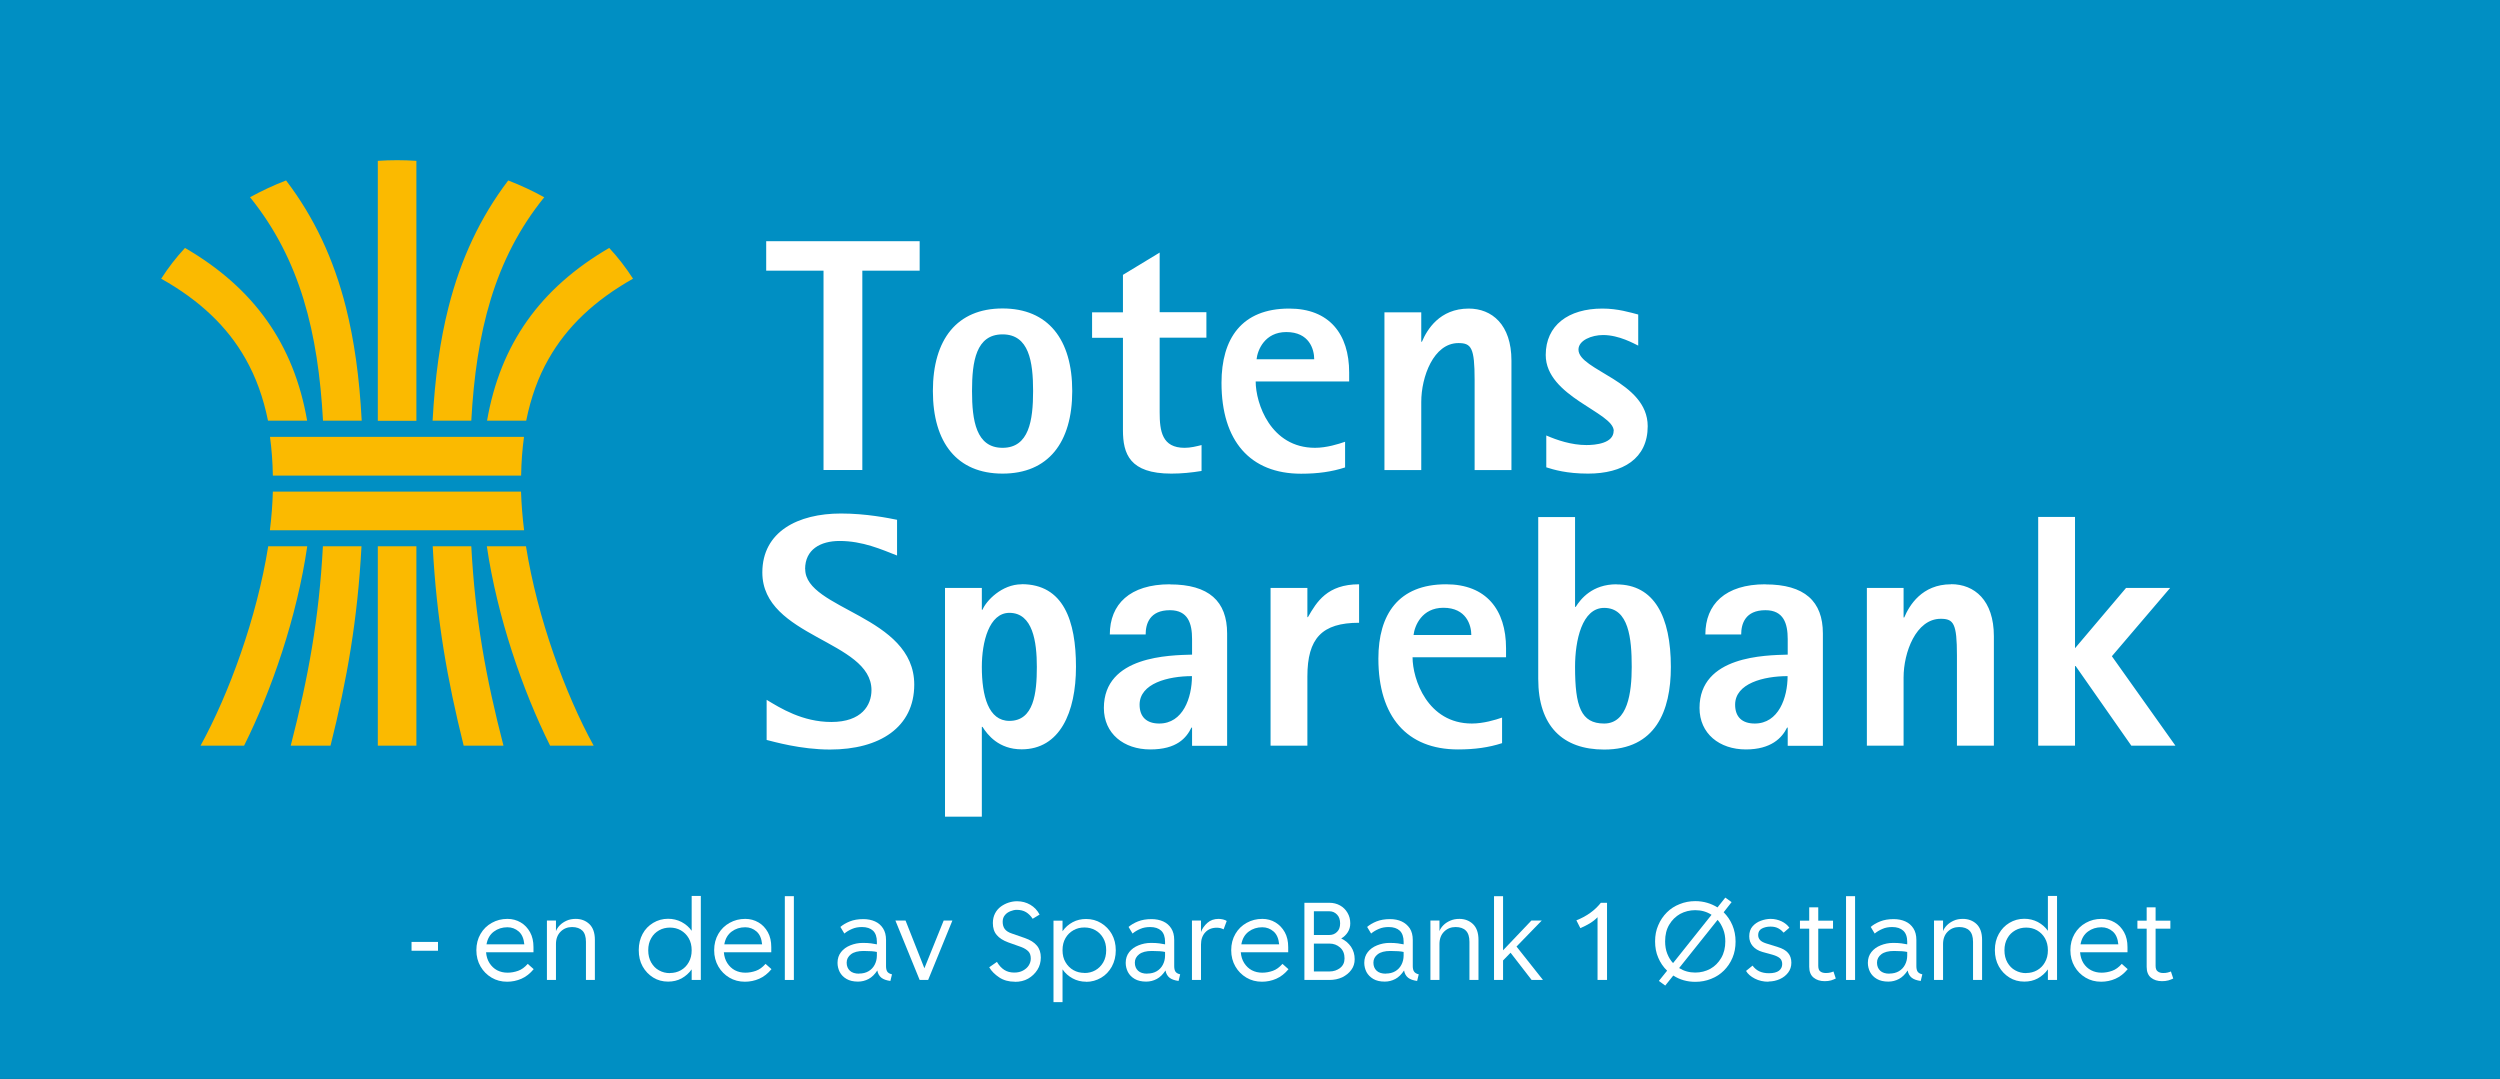 <?xml version="1.0" encoding="UTF-8"?>
<svg xmlns="http://www.w3.org/2000/svg" version="1.1" viewBox="0 0 226.77 97.87">
  <rect x="0" y="0" width="226.77" height="97.87" fill="#333333" stroke="none"/>
  <defs>
    <style>
      .cls-1 {
        fill: #008fc3;
      }

      .cls-2 {
        fill: #fff;
      }

      .cls-3 {
        fill: #fbba00;
      }
    </style>
  </defs>
  <!-- Generator: Adobe Illustrator 28.7.1, SVG Export Plug-In . SVG Version: 1.2.0 Build 142)  -->
  <g>
    <g id="Layer_1">
      <polygon class="cls-1" points="0 0 0 10 0 87.87 0 97.87 226.77 97.87 226.77 87.87 226.77 10 226.77 0 0 0"/>
      <g>
        <path class="cls-3" d="M47.27,44.59h-22.52c-.03,1.14-.12,2.31-.27,3.51h23.06c-.15-1.19-.24-2.37-.28-3.51ZM47.27,43.14c.02-1.23.11-2.4.26-3.51h-23.04c.15,1.1.24,2.27.26,3.51h22.51ZM49.36,17.89c-1.03-.57-2.12-1.08-3.26-1.52-2.53,3.33-4.31,7.12-5.42,11.51-.76,3-1.22,6.3-1.44,10.28h3.51c.44-7.97,2.06-14.64,6.62-20.27ZM34.27,14.59v23.58h3.5V14.59c-.58-.04-1.16-.06-1.75-.06s-1.17.02-1.75.06ZM25.94,16.37c-1.14.44-2.22.95-3.26,1.52,4.56,5.64,6.18,12.31,6.62,20.27h3.51c-.21-3.99-.68-7.28-1.43-10.28-1.11-4.4-2.89-8.18-5.43-11.51ZM22.28,32.56c.94,1.66,1.61,3.52,2.03,5.6h3.55c-1.2-6.93-4.81-12.03-11.08-15.67-.81.87-1.53,1.81-2.16,2.79,3.49,1.96,6.01,4.35,7.66,7.28ZM34.27,67.64h3.5v-18.09h-3.5v18.09ZM24.33,49.55c-1.04,6.52-3.57,13.41-6.14,18.09h3.95c2.52-5.05,4.8-11.71,5.73-18.09h-3.54ZM26.37,67.64h3.61c1.51-6.02,2.46-11.49,2.81-18.09h-3.5c-.35,6.58-1.33,11.92-2.92,18.09ZM39.25,49.55c.35,6.6,1.31,12.07,2.81,18.09h3.61c-1.6-6.18-2.57-11.52-2.92-18.09h-3.5ZM47.73,38.16c.42-2.08,1.08-3.94,2.03-5.6,1.66-2.93,4.18-5.32,7.66-7.28-.63-.98-1.35-1.92-2.16-2.79-6.27,3.65-9.88,8.74-11.08,15.67h3.55ZM47.71,49.55c1.04,6.52,3.57,13.41,6.14,18.09h-3.95c-2.52-5.05-4.8-11.72-5.74-18.09h3.55Z"/>
        <path class="cls-2" d="M145.51,65.63c-2.11,0-2.64-1.56-2.64-5.14,0-2.4.63-5.35,2.64-5.35,2.23,0,2.5,2.77,2.5,5.35,0,2.35-.37,5.14-2.5,5.14ZM146.63,53c-2.2,0-3.25,1.33-3.7,2.05h-.06v-8.15h-3.34v14.68c0,4.28,2.22,6.41,5.98,6.41,4.66,0,6.05-3.49,6.05-7.49,0-4.57-1.51-7.49-4.93-7.49ZM105.15,65.63c-1.14,0-1.78-.6-1.78-1.71,0-1.93,2.59-2.59,4.75-2.59,0,1.96-.81,4.3-2.97,4.3ZM106.12,53c-3.64,0-5.45,1.81-5.45,4.55h3.25c0-.96.36-2.2,2.2-2.2,1.65,0,2.01,1.21,2.01,2.62v1.41c-1.98.06-8,.09-8,4.84,0,2.32,1.8,3.76,4.21,3.76s3.28-1.05,3.73-1.98h.06v1.65h3.18v-10.19c0-2.92-1.65-4.45-5.19-4.45ZM118.65,55.98h-.06v-2.65h-3.34v14.31h3.34v-6.28c0-3.46,1.32-4.87,4.69-4.87v-3.49c-2.89,0-3.85,1.6-4.64,2.98ZM91.56,65.39c-1.9,0-2.5-2.25-2.5-4.9,0-2.26.66-4.9,2.5-4.9,2.13,0,2.49,2.64,2.49,4.9,0,2.38-.27,4.9-2.49,4.9ZM92.67,53c-1.8,0-3.22,1.5-3.55,2.31h-.06v-1.98h-3.34v20.75h3.34v-8.15h.06c.45.72,1.47,2.04,3.55,2.04,3.46,0,4.93-3.34,4.93-7.49s-1.12-7.49-4.93-7.49ZM128.22,57.6c.1-.84.75-2.47,2.71-2.47,2.07,0,2.53,1.57,2.53,2.47h-5.23ZM131.17,53c-4.33,0-6.14,2.74-6.14,6.74,0,5.26,2.59,8.24,7.22,8.24,1.53,0,2.8-.18,4-.57v-2.32c-.6.21-1.69.54-2.74.54-4.03,0-5.38-4.03-5.38-6.01h8.48v-.82c0-3.49-1.8-5.8-5.44-5.8ZM159.17,65.63c-1.15,0-1.78-.6-1.78-1.71,0-1.93,2.59-2.59,4.76-2.59,0,1.96-.82,4.3-2.98,4.3ZM160.13,53c-3.64,0-5.44,1.81-5.44,4.55h3.25c0-.96.36-2.2,2.2-2.2,1.65,0,2.02,1.21,2.02,2.62v1.41c-1.99.06-8,.09-8,4.84,0,2.32,1.8,3.76,4.21,3.76,2.28,0,3.28-1.05,3.73-1.98h.06v1.65h3.19v-10.19c0-2.92-1.66-4.45-5.21-4.45ZM191.56,59.53l5.29-6.2h-4l-4.63,5.47v-11.91h-3.34v20.75h3.34v-7.22h.06l5.05,7.22h4l-5.77-8.12ZM73.03,51.62c0-1.77,1.38-2.55,3.13-2.55,2.1,0,3.82.78,5.21,1.32v-3.24c-.76-.15-2.77-.57-5.09-.57-3.91,0-7.13,1.65-7.13,5.35,0,5.89,9.9,6.16,9.9,10.67,0,1.36-.88,2.89-3.64,2.89-2.62,0-4.63-1.26-5.87-2.01v3.64c.63.15,3.07.87,5.75.87,4.51,0,7.64-2.02,7.64-5.89,0-6.26-9.89-6.8-9.89-10.47ZM176.97,53c-2.64,0-3.79,1.93-4.24,3.01h-.06v-2.68h-3.33v14.31h3.33v-6.19c0-2.26,1.12-5.32,3.37-5.32,1.17,0,1.47.42,1.47,3.33v8.18h3.35v-9.93c0-3.27-1.77-4.72-3.88-4.72ZM146.37,39.08c0,1.14-1.65,1.29-2.47,1.29-1.36,0-2.68-.45-3.64-.87v2.89c.66.21,1.84.57,3.79.57,3.16,0,5.41-1.36,5.41-4.3,0-4.09-6.28-5.05-6.28-6.95,0-.84,1.2-1.32,2.23-1.32,1.47,0,2.82.79,3.19.96v-2.82c-.7-.18-1.84-.54-3.25-.54-3.1,0-5.14,1.53-5.14,4.21,0,3.79,6.17,5.2,6.17,6.89ZM133.23,27.99c-2.65,0-3.79,1.92-4.25,3.01h-.06v-2.67h-3.34v14.31h3.34v-6.19c0-2.26,1.11-5.33,3.37-5.33,1.17,0,1.47.42,1.47,3.34v8.18h3.34v-9.93c0-3.28-1.78-4.72-3.88-4.72ZM116.68,30.12c2.08,0,2.53,1.56,2.53,2.47h-5.23c.09-.85.75-2.47,2.7-2.47ZM122.01,42.39v-2.32c-.6.21-1.68.55-2.73.55-4.03,0-5.38-4.04-5.38-6.02h8.48v-.81c0-3.5-1.81-5.8-5.44-5.8-4.33,0-6.14,2.74-6.14,6.74,0,5.26,2.59,8.24,7.22,8.24,1.53,0,2.79-.18,3.99-.57ZM101.86,39.02c0,2.14.6,3.94,4.39,3.94.91,0,1.84-.09,2.74-.24v-2.35c-.48.12-.99.25-1.54.25-2.04,0-2.26-1.51-2.26-3.22v-6.77h4.24v-2.31h-4.24v-5.41l-3.33,2.02v3.4h-2.8v2.31h2.8v8.39ZM90.94,30.33c2.4,0,2.77,2.47,2.77,5.14s-.37,5.15-2.77,5.15-2.77-2.47-2.77-5.15.36-5.14,2.77-5.14ZM90.94,42.96c4.13,0,6.32-2.8,6.32-7.49s-2.19-7.49-6.32-7.49-6.32,2.8-6.32,7.49,2.2,7.49,6.32,7.49ZM69.5,24.55h5.2v18.08h3.52v-18.08h5.2v-2.67h-13.92v2.67Z"/>
      </g>
      <g>
        <path class="cls-2" d="M37.33,86.24v-.8h2.4v.8h-2.4Z"/>
        <path class="cls-2" d="M48.41,87.91c-.33.4-.7.69-1.11.87-.41.18-.85.27-1.3.27-.52,0-.99-.12-1.41-.37s-.75-.58-1-1.01c-.25-.43-.38-.92-.38-1.48s.13-1.05.38-1.48.59-.76,1.02-1c.43-.24.9-.36,1.42-.36.44,0,.84.11,1.2.32.36.21.64.51.85.89.21.38.31.83.31,1.35v.47h-4.3c.03.37.13.7.31.98.18.28.41.5.69.65.29.15.6.22.95.22.33,0,.65-.06.96-.17s.6-.32.87-.63l.54.48ZM46.03,84.11c-.47,0-.88.13-1.23.39-.35.26-.58.64-.67,1.16h3.43c-.05-.53-.22-.92-.51-1.17s-.63-.38-1.02-.38Z"/>
        <path class="cls-2" d="M53.15,88.89v-3.46c0-.46-.11-.8-.32-1.01s-.53-.33-.94-.33-.76.14-1.04.42c-.28.28-.42.66-.42,1.12v3.26h-.82v-5.39h.82v.96c.07-.19.19-.37.36-.54.17-.17.37-.3.61-.41s.52-.16.83-.16c.49,0,.9.16,1.23.47.33.32.5.79.5,1.43v3.64h-.82Z"/>
        <path class="cls-2" d="M63.57,88.89h-.83v-.96c-.25.35-.56.62-.92.82-.37.2-.78.29-1.22.29-.5,0-.95-.12-1.35-.37s-.72-.58-.96-1.01c-.24-.43-.35-.92-.35-1.48s.12-1.04.35-1.47.56-.76.96-1,.85-.37,1.35-.37c.44,0,.85.1,1.22.29.37.2.68.46.92.8v-3.16h.83v7.6ZM60.77,88.26c.36,0,.69-.08.99-.25.3-.17.54-.41.71-.72.18-.31.27-.67.27-1.09s-.09-.79-.27-1.1-.42-.54-.71-.71c-.3-.17-.63-.25-.99-.25s-.69.08-.99.25c-.3.17-.54.4-.71.71-.18.31-.27.67-.27,1.1s.09.79.27,1.11c.18.31.41.55.71.71.3.17.63.25.99.25Z"/>
        <path class="cls-2" d="M69.98,87.91c-.33.4-.7.69-1.11.87-.41.18-.85.27-1.3.27-.52,0-.99-.12-1.41-.37s-.75-.58-1-1.01c-.25-.43-.38-.92-.38-1.48s.13-1.05.38-1.48.59-.76,1.02-1c.43-.24.9-.36,1.42-.36.44,0,.84.11,1.2.32.36.21.64.51.85.89.21.38.31.83.31,1.35v.47h-4.3c.03.37.13.7.31.98.18.28.41.5.69.65.29.15.6.22.95.22.33,0,.65-.06.96-.17s.6-.32.87-.63l.54.48ZM67.6,84.11c-.47,0-.88.13-1.23.39-.35.26-.58.64-.67,1.16h3.43c-.05-.53-.22-.92-.51-1.17s-.63-.38-1.02-.38Z"/>
        <path class="cls-2" d="M71.19,88.89v-7.6h.82v7.6h-.82Z"/>
        <path class="cls-2" d="M80.76,88.98c-.35-.05-.62-.14-.81-.29s-.32-.37-.37-.66c-.23.35-.49.61-.79.77-.3.16-.62.24-.96.24-.42,0-.77-.08-1.04-.24-.28-.16-.48-.37-.62-.63-.13-.26-.2-.54-.2-.83,0-.39.11-.71.32-.98s.49-.47.84-.61c.35-.14.72-.22,1.12-.22.29,0,.55.01.76.04.21.03.39.06.53.09v-.23c0-.45-.12-.79-.35-1.01-.24-.22-.57-.33-1-.33-.33,0-.63.05-.9.17-.26.11-.5.25-.7.42l-.36-.6c.22-.19.5-.36.85-.5s.76-.21,1.23-.21c.39,0,.75.07,1.06.21.31.14.55.35.73.63s.27.63.27,1.05v2.38c0,.21.04.38.11.49.08.12.22.2.43.25l-.15.62ZM77.93,88.31c.33,0,.61-.07.85-.21.24-.14.43-.34.56-.59s.2-.53.2-.83v-.33c-.24-.06-.64-.09-1.2-.09-.51,0-.89.1-1.15.3-.26.2-.39.45-.39.76s.1.55.29.73c.19.18.47.27.84.27Z"/>
        <path class="cls-2" d="M83.42,88.89l-2.2-5.39h.92l1.71,4.33,1.75-4.33h.79l-2.2,5.39h-.77Z"/>
        <path class="cls-2" d="M92.05,89.05c-.55,0-1.02-.13-1.41-.39-.39-.26-.7-.56-.91-.92l.7-.49c.19.33.42.57.67.73s.55.24.9.24c.31,0,.57-.06.79-.18.22-.12.4-.27.52-.46.12-.19.19-.4.19-.62,0-.27-.06-.49-.21-.65s-.37-.3-.66-.41l-1.18-.42c-.46-.17-.81-.39-1.04-.67-.24-.28-.35-.64-.35-1.08,0-.34.07-.63.2-.88s.31-.46.53-.62c.22-.16.46-.28.71-.36.26-.08.5-.12.75-.12.45,0,.85.11,1.21.32.36.21.64.51.84.89l-.63.38c-.17-.26-.37-.46-.6-.6-.23-.14-.52-.21-.85-.21-.17,0-.36.04-.56.12-.2.08-.37.19-.5.35-.14.16-.21.36-.21.61,0,.27.06.48.19.66.13.17.34.31.65.41l1.18.41c.48.17.84.39,1.08.68.24.28.36.64.36,1.08,0,.41-.1.79-.31,1.12-.21.33-.49.6-.84.8-.35.2-.75.29-1.2.29Z"/>
        <path class="cls-2" d="M98.52,89.05c-.44,0-.85-.1-1.22-.3-.37-.2-.68-.47-.92-.82v2.97h-.82v-7.39h.82v.96c.24-.35.55-.62.92-.82.37-.2.78-.29,1.22-.29.5,0,.95.12,1.36.37s.73.58.97,1c.24.43.36.92.36,1.47s-.12,1.04-.36,1.48c-.24.43-.56.77-.97,1.01s-.86.37-1.36.37ZM98.36,88.26c.37,0,.7-.08,1-.25.3-.17.53-.41.71-.71.18-.31.27-.68.27-1.11s-.09-.79-.27-1.1-.41-.54-.71-.71c-.3-.17-.63-.25-1-.25s-.69.08-.99.25c-.3.17-.54.4-.72.71-.18.31-.27.67-.27,1.1s.09.79.27,1.09c.18.31.42.55.72.72s.63.25.99.25Z"/>
        <path class="cls-2" d="M106.9,88.98c-.35-.05-.62-.14-.81-.29s-.32-.37-.37-.66c-.23.35-.49.61-.79.77-.3.16-.62.24-.96.24-.42,0-.77-.08-1.04-.24-.28-.16-.48-.37-.62-.63-.13-.26-.2-.54-.2-.83,0-.39.11-.71.32-.98s.49-.47.84-.61c.35-.14.72-.22,1.12-.22.29,0,.55.01.76.04.21.03.39.06.53.09v-.23c0-.45-.12-.79-.35-1.01-.24-.22-.57-.33-1-.33-.33,0-.63.05-.9.17-.26.11-.5.25-.7.42l-.36-.6c.22-.19.5-.36.85-.5s.76-.21,1.23-.21c.39,0,.75.07,1.06.21.31.14.55.35.73.63s.27.63.27,1.05v2.38c0,.21.04.38.11.49.08.12.22.2.43.25l-.15.62ZM104.07,88.31c.33,0,.61-.07.85-.21.24-.14.43-.34.56-.59s.2-.53.2-.83v-.33c-.24-.06-.64-.09-1.2-.09-.51,0-.89.1-1.15.3-.26.2-.39.45-.39.76s.1.55.29.73c.19.18.47.27.84.27Z"/>
        <path class="cls-2" d="M111.27,83.55l-.28.75c-.19-.1-.39-.15-.61-.15-.44,0-.79.14-1.05.42-.26.28-.39.65-.39,1.11v3.21h-.82v-5.39h.82v1.04c.11-.31.31-.59.58-.83.27-.24.61-.36,1.02-.36.12,0,.25.02.4.05.14.04.26.08.34.15Z"/>
        <path class="cls-2" d="M116.88,87.91c-.33.4-.7.69-1.11.87s-.85.27-1.3.27c-.52,0-.99-.12-1.41-.37s-.75-.58-1-1.01c-.25-.43-.38-.92-.38-1.48s.13-1.05.38-1.48.59-.76,1.02-1c.43-.24.9-.36,1.42-.36.44,0,.84.11,1.19.32s.64.51.85.89c.21.38.31.83.31,1.35v.47h-4.3c.03.37.13.7.31.98.18.28.41.5.69.65.29.15.6.22.95.22.33,0,.65-.06.96-.17s.6-.32.87-.63l.54.48ZM114.5,84.11c-.47,0-.88.13-1.23.39-.35.26-.58.64-.67,1.16h3.43c-.05-.53-.22-.92-.51-1.17-.29-.25-.63-.38-1.02-.38Z"/>
        <path class="cls-2" d="M118.32,88.89v-7h2.27c.35,0,.67.08.96.24.29.16.51.38.68.67s.25.6.25.96c0,.29-.07.55-.22.79s-.35.43-.6.58c.37.17.66.42.89.75.22.33.33.71.33,1.13,0,.37-.1.69-.31.97-.2.28-.48.5-.82.67-.35.16-.73.24-1.16.24h-2.27ZM120.59,82.66h-1.41v2.15h1.41c.27,0,.5-.09.69-.28.19-.18.28-.44.28-.77s-.09-.61-.28-.8c-.19-.2-.42-.3-.69-.3ZM120.59,85.59h-1.41v2.53h1.41c.38,0,.7-.11.97-.32.27-.21.4-.5.4-.87,0-.41-.13-.74-.4-.98-.27-.24-.59-.36-.97-.36Z"/>
        <path class="cls-2" d="M128.54,88.98c-.35-.05-.62-.14-.81-.29s-.32-.37-.37-.66c-.23.35-.49.61-.79.77s-.62.24-.96.24c-.42,0-.77-.08-1.04-.24s-.48-.37-.62-.63c-.13-.26-.2-.54-.2-.83,0-.39.11-.71.32-.98.21-.27.49-.47.84-.61.35-.14.72-.22,1.12-.22.29,0,.55.01.76.04.21.03.39.06.53.09v-.23c0-.45-.12-.79-.35-1.01-.24-.22-.57-.33-1-.33-.33,0-.63.05-.9.17-.26.11-.5.25-.7.42l-.36-.6c.22-.19.5-.36.85-.5s.76-.21,1.23-.21c.39,0,.75.07,1.05.21s.55.35.74.63c.18.28.27.63.27,1.05v2.38c0,.21.04.38.12.49.08.12.22.2.42.25l-.15.62ZM125.71,88.31c.33,0,.61-.07.85-.21s.43-.34.56-.59c.13-.25.2-.53.2-.83v-.33c-.24-.06-.64-.09-1.2-.09-.51,0-.89.1-1.15.3s-.39.45-.39.76.1.55.29.73c.19.18.47.27.84.27Z"/>
        <path class="cls-2" d="M133.29,88.89v-3.46c0-.46-.11-.8-.32-1.01-.21-.22-.53-.33-.94-.33s-.76.14-1.04.42c-.28.28-.42.66-.42,1.12v3.26h-.82v-5.39h.82v.96c.07-.19.19-.37.36-.54.17-.17.37-.3.62-.41s.52-.16.83-.16c.49,0,.9.16,1.23.47.33.32.5.79.5,1.43v3.64h-.82Z"/>
        <path class="cls-2" d="M135.52,88.89v-7.6h.82v4.91l2.57-2.7h.94l-2.29,2.36,2.4,3.03h-1.03l-1.91-2.47-.68.7v1.77h-.82Z"/>
        <path class="cls-2" d="M144.91,88.89v-5.69c-.2.21-.43.39-.69.55-.26.16-.55.3-.87.44l-.36-.71c.45-.17.87-.4,1.25-.67s.7-.58.97-.92h.56v7h-.86Z"/>
        <path class="cls-2" d="M150.48,88.97l.74-.92c-.34-.33-.61-.72-.8-1.17-.2-.45-.29-.95-.29-1.49s.09-1.02.29-1.47c.19-.45.45-.83.78-1.16.33-.33.72-.58,1.16-.75.44-.18.91-.27,1.42-.27.37,0,.73.05,1.07.15s.65.24.94.42l.71-.89.57.41-.72.92c.33.33.6.72.79,1.17.19.45.29.95.29,1.49s-.09,1.02-.28,1.47c-.19.45-.45.83-.78,1.16-.33.33-.72.58-1.16.75-.44.18-.92.27-1.43.27-.75,0-1.41-.19-2-.57l-.73.91-.56-.41ZM151.04,85.39c0,.41.06.78.19,1.11.13.33.3.62.53.86l3.49-4.38c-.43-.28-.93-.42-1.48-.42-.5,0-.96.12-1.37.34-.41.23-.74.56-.99.98-.25.42-.37.92-.37,1.5ZM153.77,88.22c.5,0,.96-.12,1.37-.34.41-.23.74-.56.99-.99.25-.43.37-.93.37-1.5,0-.4-.06-.76-.19-1.09s-.29-.62-.51-.86l-3.49,4.37c.43.27.92.41,1.47.41Z"/>
        <path class="cls-2" d="M160.41,89.05c-.45,0-.86-.09-1.23-.28-.37-.19-.64-.42-.8-.7l.59-.48c.17.23.38.41.62.52s.53.17.87.17c.41,0,.71-.08.91-.23.19-.15.29-.35.29-.6,0-.21-.06-.39-.2-.52-.14-.13-.37-.24-.68-.33l-.91-.25c-.38-.11-.68-.29-.89-.54s-.31-.54-.31-.88c0-.37.1-.67.3-.9.2-.23.45-.4.75-.51s.6-.17.9-.17c.35,0,.67.08.98.22.31.15.54.34.71.58l-.52.45c-.12-.14-.27-.27-.46-.38-.19-.11-.43-.17-.73-.17s-.56.06-.79.18c-.22.12-.33.32-.33.58,0,.19.06.34.17.46.11.12.29.22.54.3l1.06.33c.43.13.75.31.94.54.2.23.3.52.3.89,0,.34-.1.64-.29.89-.19.25-.44.45-.75.59-.31.14-.66.22-1.03.22Z"/>
        <path class="cls-2" d="M164.93,82.3v1.21h1.34v.73h-1.34v3.36c0,.25.06.42.18.51.12.1.29.15.5.15.15,0,.28-.01.4-.04.12-.03.22-.06.3-.1l.21.64c-.11.06-.26.11-.43.17-.18.05-.37.07-.58.07-.41,0-.74-.11-1-.32-.26-.21-.4-.54-.4-.98v-3.46h-.84v-.73h.84v-1.21h.83Z"/>
        <path class="cls-2" d="M167.45,88.89v-7.6h.82v7.6h-.82Z"/>
        <path class="cls-2" d="M174.22,88.98c-.35-.05-.62-.14-.81-.29s-.32-.37-.37-.66c-.23.35-.49.61-.79.77-.3.16-.62.24-.96.24-.42,0-.77-.08-1.04-.24-.28-.16-.48-.37-.62-.63-.13-.26-.2-.54-.2-.83,0-.39.11-.71.32-.98.21-.27.49-.47.84-.61.35-.14.72-.22,1.12-.22.29,0,.55.01.76.04.21.03.39.06.53.09v-.23c0-.45-.12-.79-.36-1.01-.24-.22-.57-.33-1-.33-.33,0-.63.05-.89.17-.26.11-.5.25-.7.42l-.36-.6c.22-.19.5-.36.85-.5s.76-.21,1.23-.21c.39,0,.75.07,1.06.21.31.14.55.35.73.63.18.28.27.63.27,1.05v2.38c0,.21.04.38.11.49.08.12.22.2.43.25l-.15.62ZM171.39,88.31c.33,0,.61-.07.85-.21.24-.14.43-.34.56-.59.13-.25.2-.53.2-.83v-.33c-.24-.06-.64-.09-1.2-.09-.51,0-.89.1-1.15.3-.26.2-.39.45-.39.76s.1.55.29.73c.19.18.47.27.84.27Z"/>
        <path class="cls-2" d="M178.97,88.89v-3.46c0-.46-.11-.8-.32-1.01-.21-.22-.53-.33-.94-.33s-.76.14-1.04.42-.42.66-.42,1.12v3.26h-.82v-5.39h.82v.96c.07-.19.19-.37.36-.54.17-.17.37-.3.61-.41s.52-.16.83-.16c.49,0,.91.16,1.24.47.33.32.5.79.5,1.43v3.64h-.82Z"/>
        <path class="cls-2" d="M186.59,88.89h-.83v-.96c-.25.35-.56.62-.92.82-.37.2-.78.29-1.22.29-.5,0-.95-.12-1.35-.37s-.72-.58-.96-1.01c-.24-.43-.36-.92-.36-1.48s.12-1.04.36-1.47c.24-.43.56-.76.96-1s.85-.37,1.35-.37c.44,0,.85.1,1.22.29.37.2.68.46.92.8v-3.16h.83v7.6ZM183.79,88.26c.36,0,.69-.08.99-.25s.54-.41.71-.72c.18-.31.27-.67.27-1.09s-.09-.79-.27-1.1-.42-.54-.71-.71c-.3-.17-.63-.25-.99-.25s-.69.08-.99.25c-.3.17-.54.4-.71.71-.18.31-.27.67-.27,1.1s.09.79.27,1.11c.18.31.41.55.71.71.3.17.63.25.99.25Z"/>
        <path class="cls-2" d="M193,87.91c-.33.4-.7.69-1.11.87s-.85.27-1.3.27c-.52,0-.99-.12-1.41-.37s-.75-.58-1-1.01c-.25-.43-.38-.92-.38-1.48s.13-1.05.38-1.48c.25-.43.59-.76,1.02-1,.43-.24.9-.36,1.42-.36.44,0,.84.11,1.2.32s.64.51.85.89c.21.38.31.83.31,1.35v.47h-4.3c.03.37.13.7.3.98.18.28.41.5.7.65.29.15.6.22.95.22.33,0,.65-.06.96-.17s.6-.32.87-.63l.54.48ZM190.62,84.11c-.47,0-.88.13-1.23.39-.35.26-.58.64-.67,1.16h3.43c-.05-.53-.22-.92-.51-1.17-.29-.25-.63-.38-1.02-.38Z"/>
        <path class="cls-2" d="M195.53,82.3v1.21h1.34v.73h-1.34v3.36c0,.25.06.42.19.51.12.1.29.15.5.15.15,0,.28-.01.39-.04.12-.03.22-.06.31-.1l.21.64c-.11.06-.26.11-.44.17-.18.05-.37.07-.58.07-.41,0-.74-.11-1-.32-.26-.21-.39-.54-.39-.98v-3.46h-.84v-.73h.84v-1.21h.83Z"/>
      </g>
    </g>
  </g>
</svg>